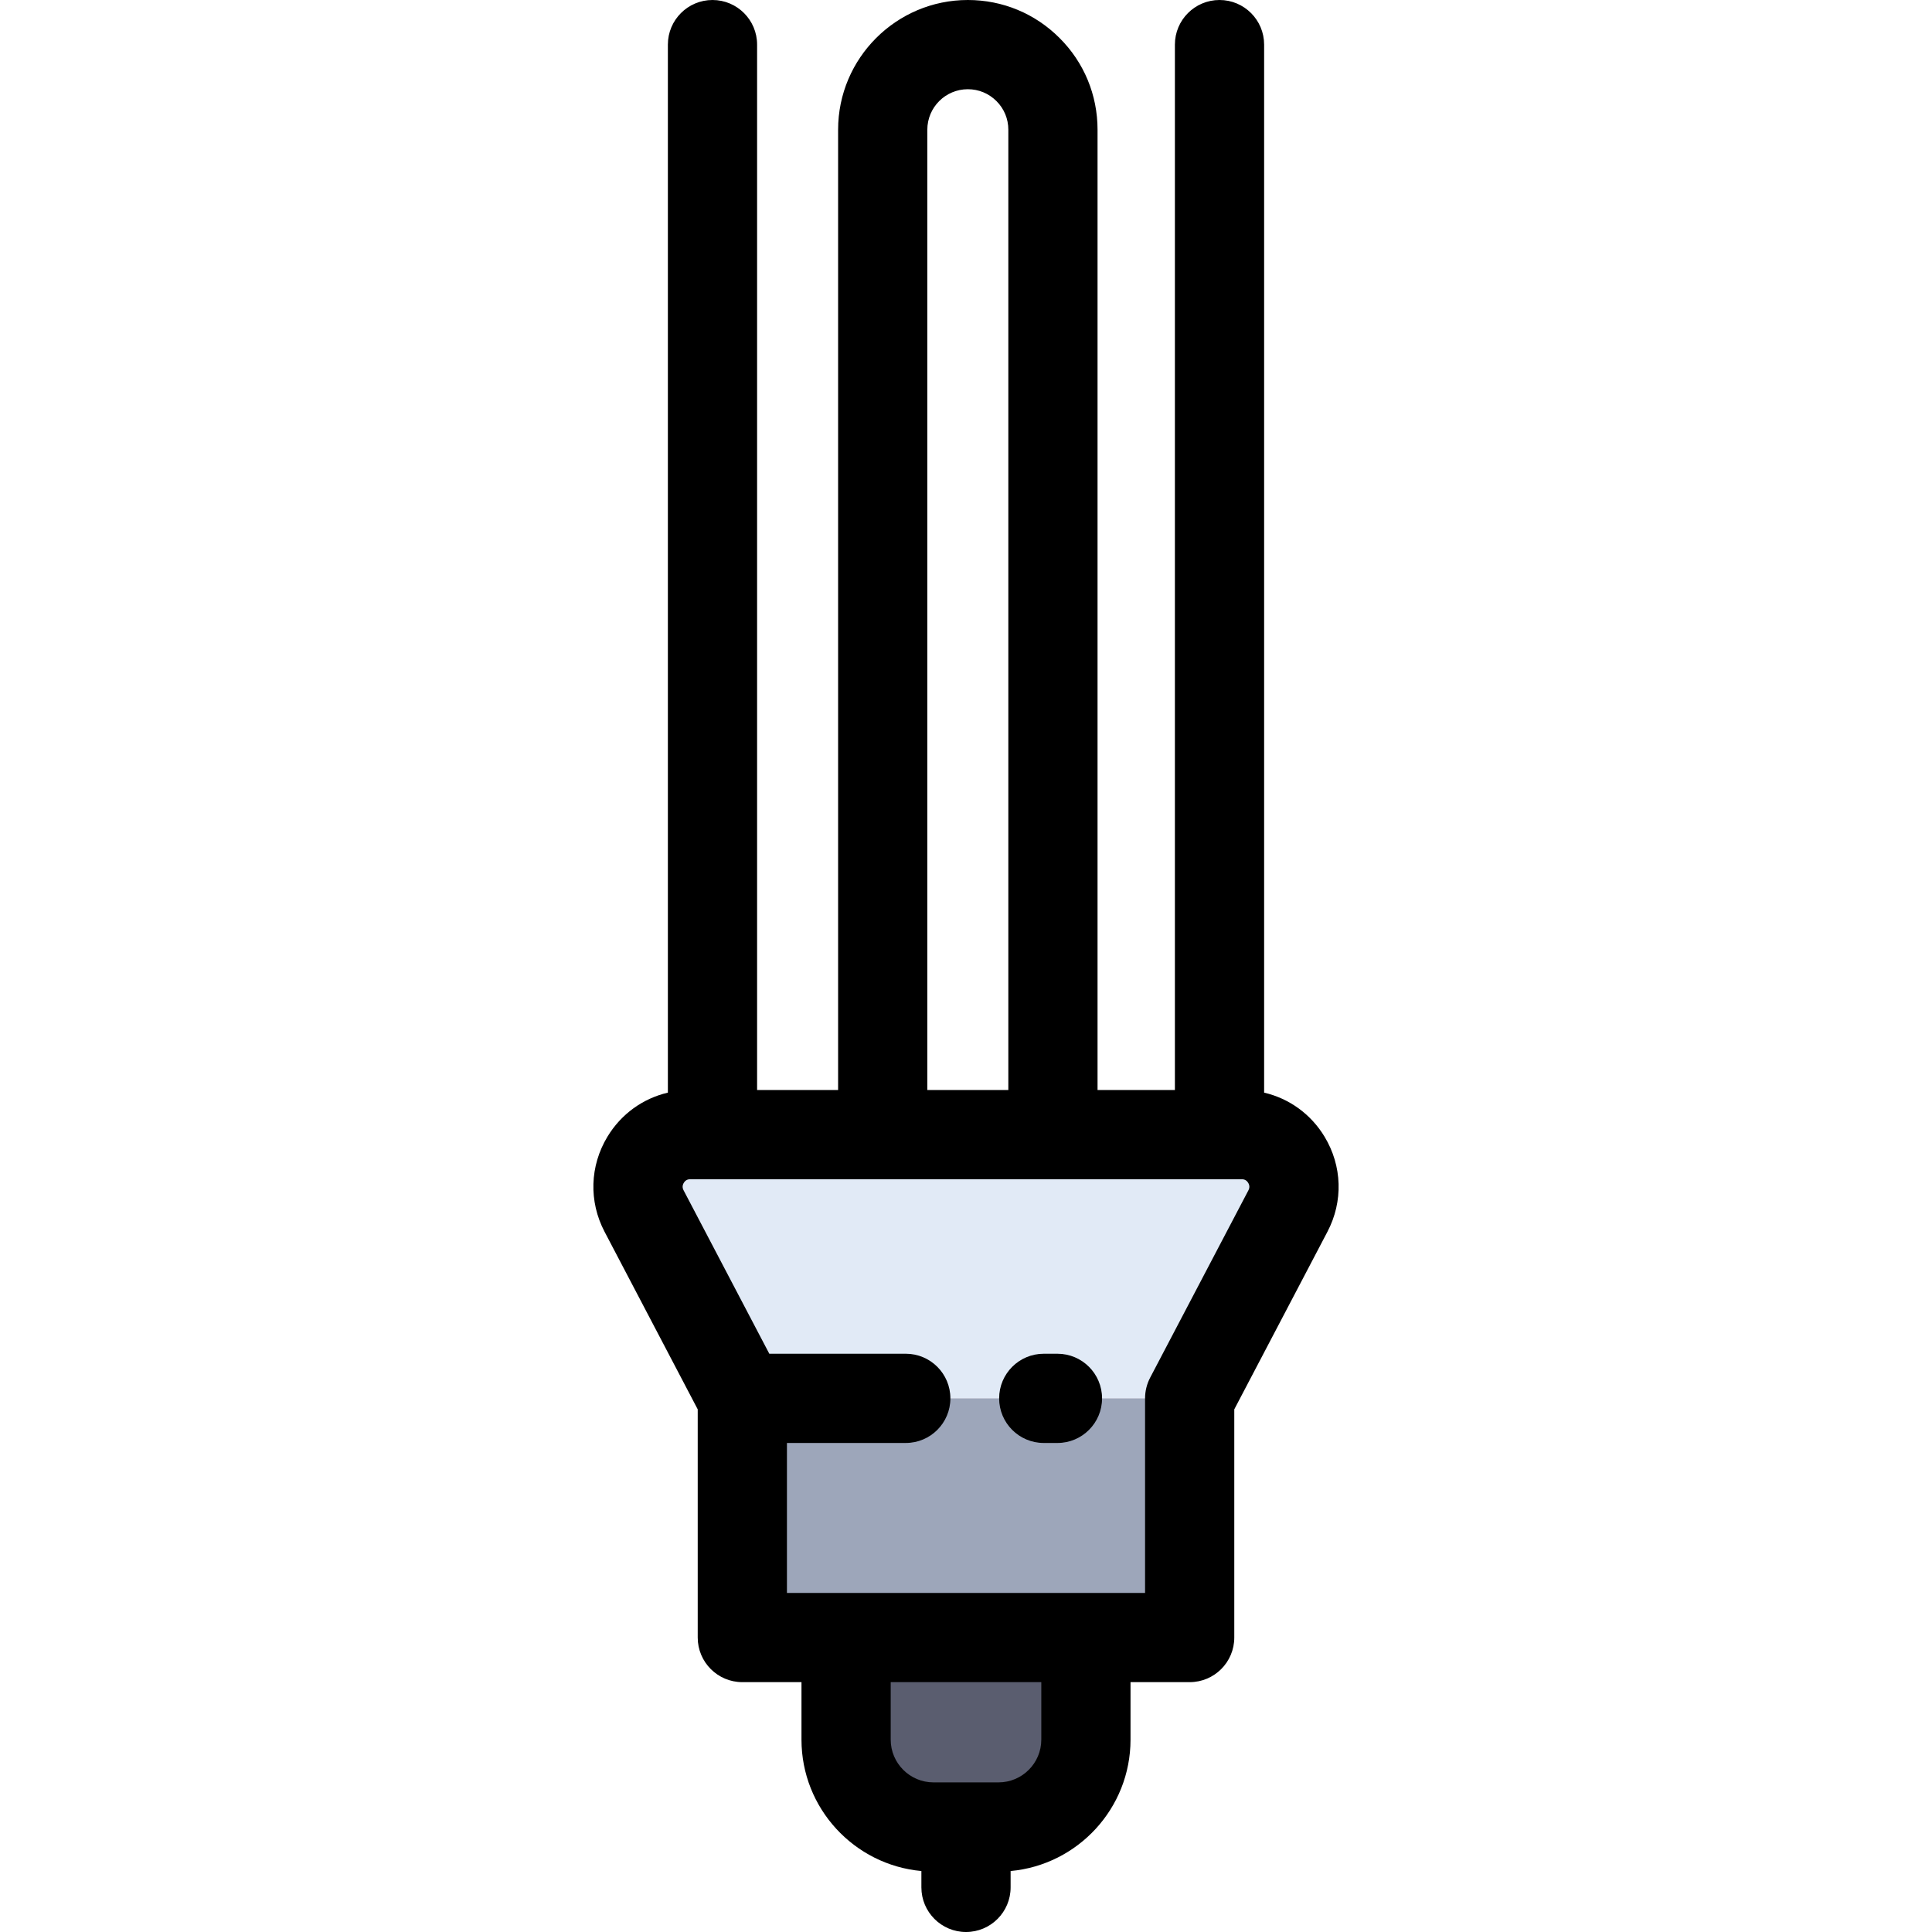 <?xml version="1.0" encoding="iso-8859-1"?>
<!-- Generator: Adobe Illustrator 19.0.0, SVG Export Plug-In . SVG Version: 6.00 Build 0)  -->
<svg version="1.1" id="Layer_1" xmlns="http://www.w3.org/2000/svg" xmlns:xlink="http://www.w3.org/1999/xlink" x="0px" y="0px"
	 viewBox="0 0 511.999 511.999" style="enable-background:new 0 0 511.999 511.999;" xml:space="preserve">
<path style="fill:#E1EAF6;" d="M329.081,300.686c10.391,0,17.059,11.042,12.236,20.239l-26.043,49.651H196.725l-26.043-49.651
	c-4.823-9.197,1.844-20.239,12.236-20.239h5.899h45.112h45.112h44.142H329.081z"/>
<polygon style="fill:#9DA6BA;" points="315.274,370.576 315.274,433.965 287.776,433.965 224.223,433.965 196.725,433.965 
	196.725,370.576 "/>
<path style="fill:#5A5D6F;" d="M287.776,433.965v27.06c0,12.779-10.368,23.147-23.159,23.147h-8.618h-8.618
	c-12.791,0-23.159-10.368-23.159-23.147v-27.06L287.776,433.965L287.776,433.965z"/>
<path d="M188.816,0c-6.529,0-11.822,5.294-11.822,11.822v277.734c-6.624,1.55-12.379,5.669-16.014,11.679
	c-4.686,7.748-4.973,17.162-0.768,25.18l24.691,47.073v60.475c0,6.528,5.293,11.822,11.822,11.822h15.676v15.238
	c0,18.202,13.985,33.193,31.777,34.816v4.337c0,6.528,5.293,11.822,11.822,11.822s11.822-5.294,11.822-11.822v-4.337
	c17.792-1.623,31.777-16.614,31.777-34.816v-15.238h15.676c6.529,0,11.822-5.294,11.822-11.822v-60.475l24.691-47.073
	c4.205-8.019,3.918-17.432-0.768-25.18c-3.634-6.01-9.39-10.13-16.014-11.679V11.822C335.004,5.294,329.712,0,323.182,0
	s-11.822,5.294-11.822,11.822v277.043h-20.499V34.378c0-9.199-3.581-17.835-10.059-24.295C274.32,3.581,265.684,0,256.484,0
	c-18.956,0-34.378,15.421-34.378,34.378v254.487h-21.468V11.822C200.638,5.294,195.346,0,188.816,0z M275.955,461.023
	c0,6.244-5.086,11.325-11.337,11.325h-17.236c-6.251,0-11.337-5.081-11.337-11.325v-15.238h39.91V461.023z M330.848,315.434
	l-26.043,49.651c-0.888,1.694-1.352,3.577-1.352,5.491v51.566h-15.676h-63.554h-15.676v-39.745h31.493
	c6.529,0,11.822-5.294,11.822-11.822s-5.293-11.822-11.822-11.822h-36.166l-22.723-43.321c-0.346-0.662-0.326-1.323,0.061-1.964
	c0.387-0.64,0.96-0.962,1.705-0.962h51.011h45.112h50.041c0.745,0,1.319,0.323,1.705,0.962
	C331.174,314.111,331.194,314.773,330.848,315.434z M245.75,34.378c0-5.919,4.815-10.734,10.734-10.734
	c2.87,0,5.561,1.112,7.6,3.158c2.022,2.016,3.134,4.706,3.134,7.577v254.487H245.75V34.378z"/>
<path d="M280.234,358.755h-3.629c-6.529,0-11.822,5.294-11.822,11.822s5.293,11.822,11.822,11.822h3.629
	c6.529,0,11.822-5.294,11.822-11.822S286.763,358.755,280.234,358.755z"/>
<g>
</g>
<g>
</g>
<g>
</g>
<g>
</g>
<g>
</g>
<g>
</g>
<g>
</g>
<g>
</g>
<g>
</g>
<g>
</g>
<g>
</g>
<g>
</g>
<g>
</g>
<g>
</g>
<g>
</g>
</svg>

